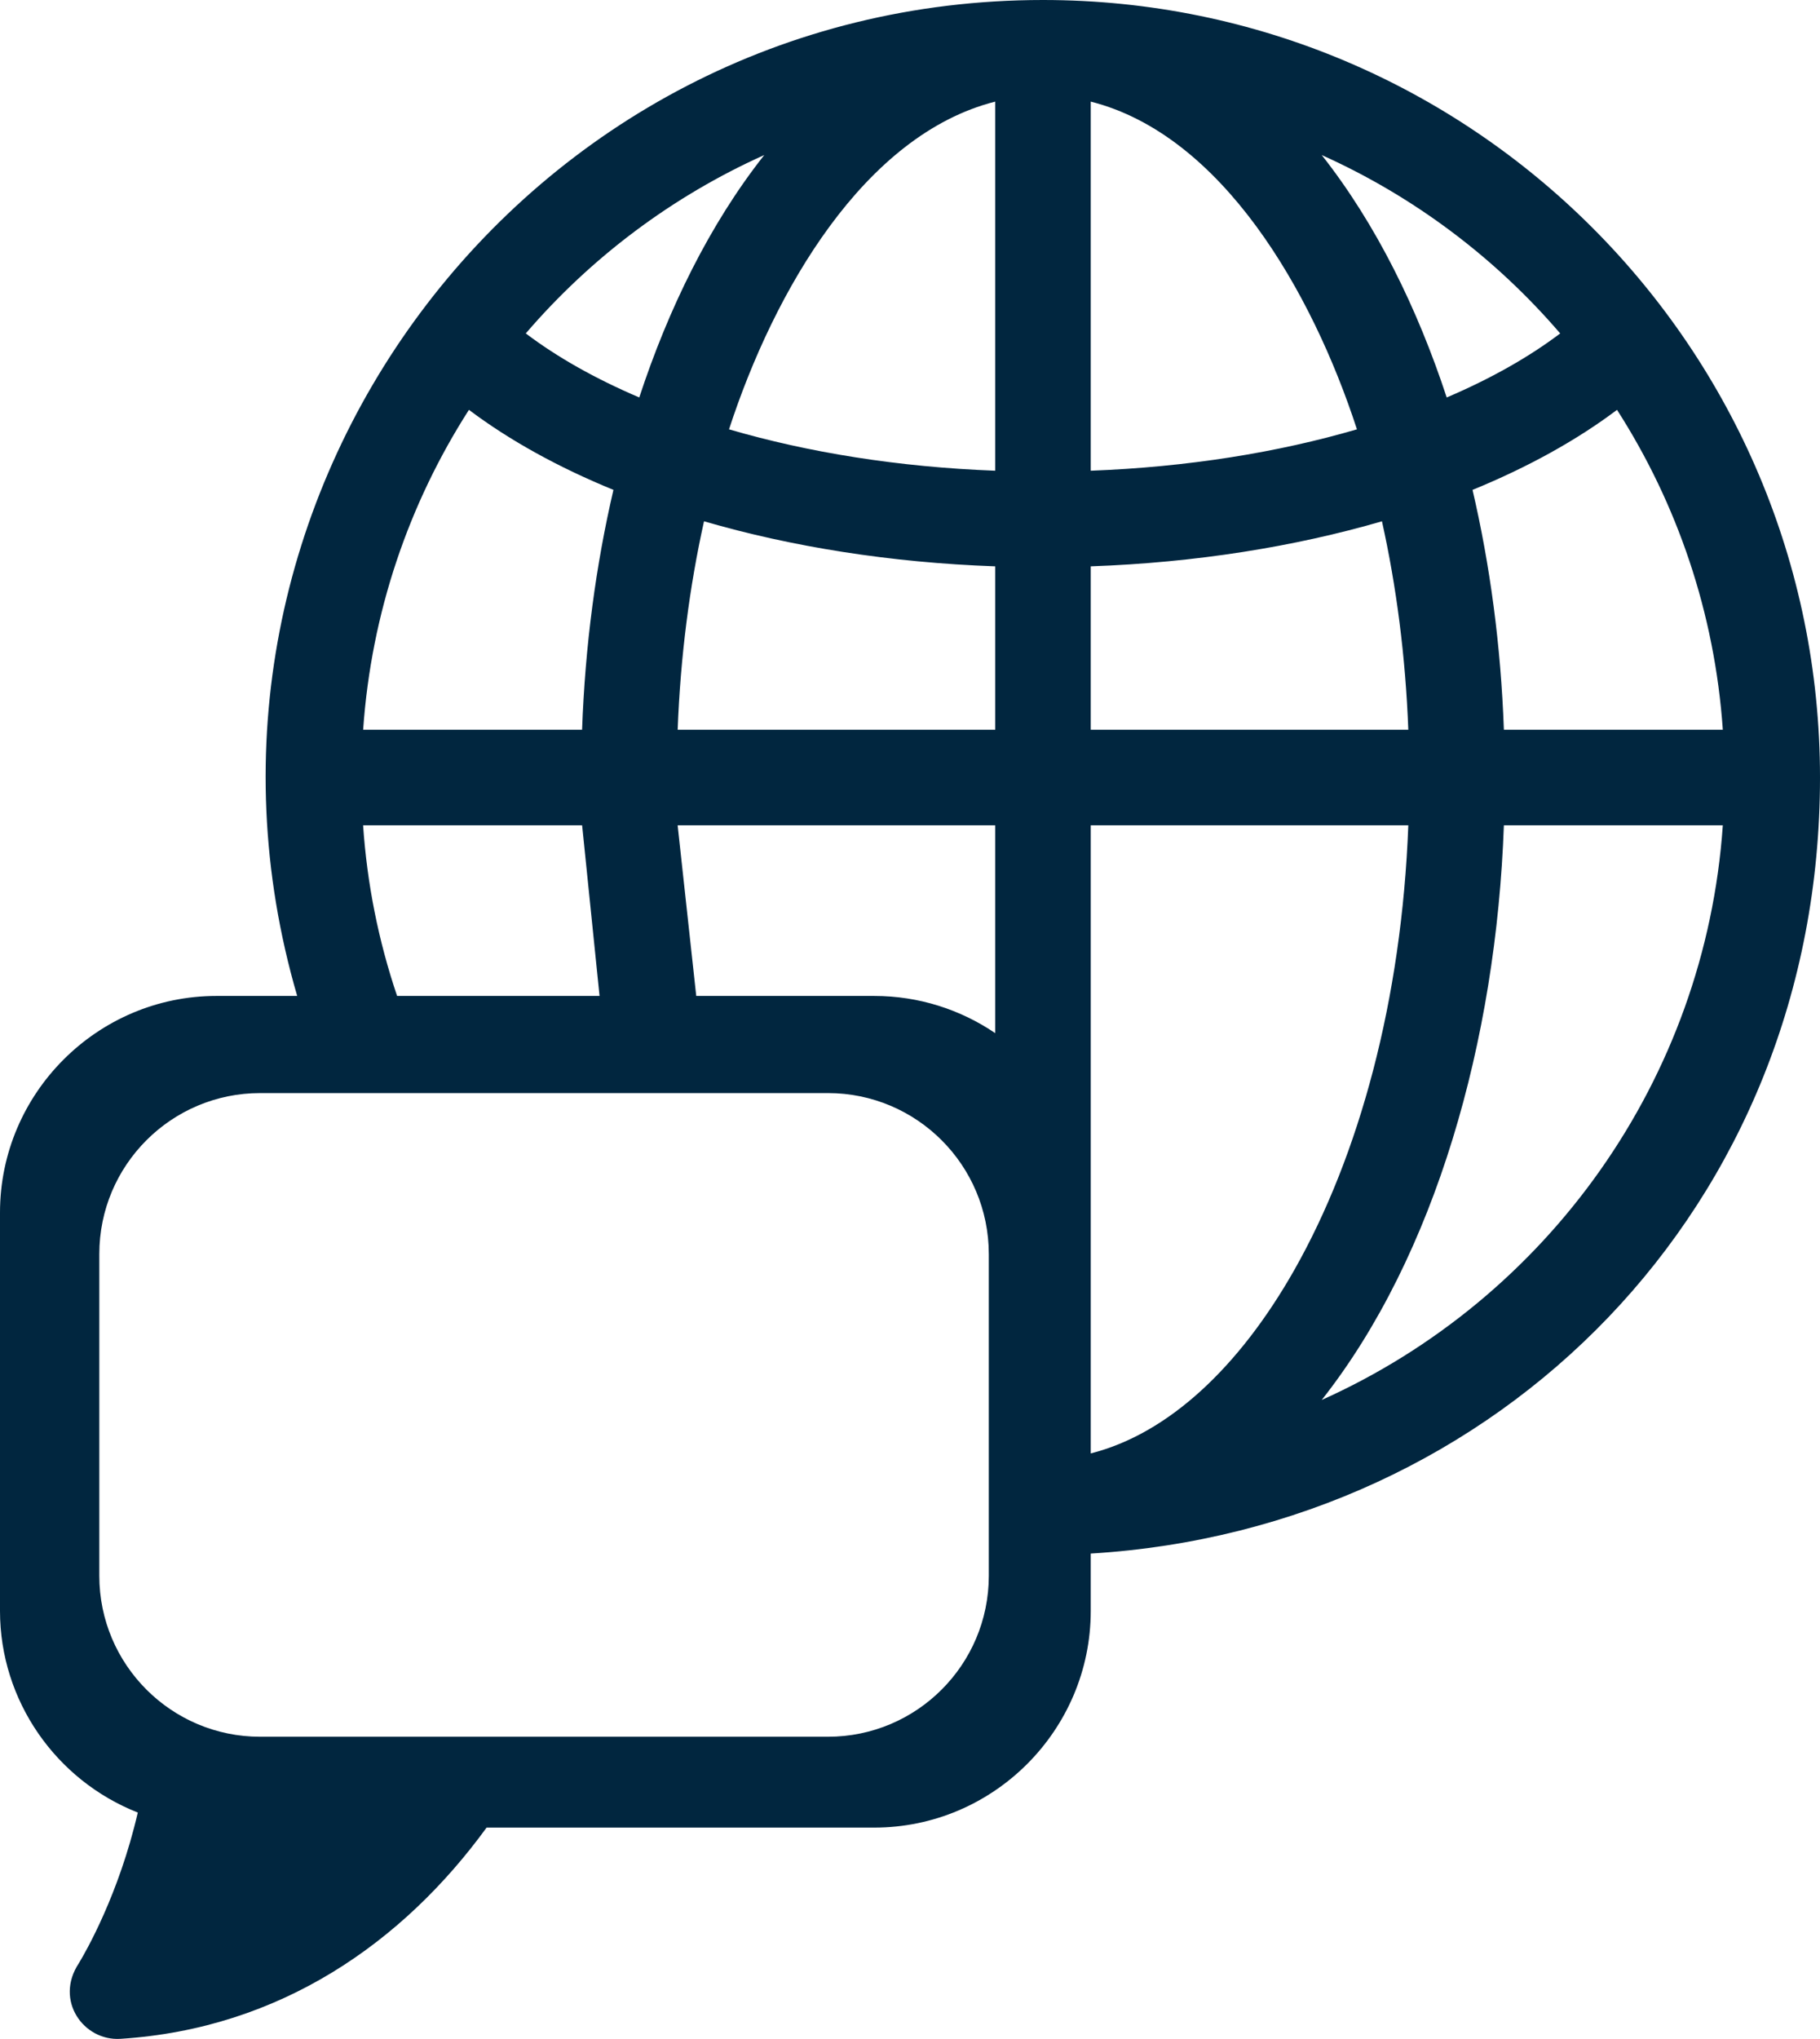 <?xml version="1.0" encoding="UTF-8"?><svg xmlns="http://www.w3.org/2000/svg" viewBox="0 0 1986.48 2223.99"><defs><style>.cls-1{fill:#01263f;fill-rule:evenodd;}</style></defs><g><path class="cls-1" d="M0,1322.67c0-130.09,106.25-236.34,236.34-236.34h88.03C166.44,545.41,571.19,0,1138.4,0c468.36,0,848.08,379.72,848.08,848.08s-350.58,819.48-795.97,846.49v62.57c0,130.09-106.25,236.34-236.34,236.34h-423.08c-90.59,124.48-224.5,219.29-399.62,230.4-40.34,2.55-72.1-42-45.56-82.21,7.71-12.72,43.82-75.36,64.49-164.62C61.18,1941.93,0,1855.2,0,1757.15v-434.48ZM697.74,433.53c31.63-96.14,76.57-188.62,136.42-264.41-100.41,45.06-189.21,111.8-260.28,194.56,34.34,25.98,76.09,49.5,123.86,69.85ZM669.55,534.34c-60.38-24.69-113.61-54.13-157.71-87.31-65.41,101.99-106.61,221.01-115.47,348.92h238.97c3.27-91.91,15.14-179.92,34.21-261.62ZM1702.9,363.69c-71.02-82.74-159.93-149.53-260.28-194.56,59.85,75.82,104.78,168.24,136.42,264.41,47.77-20.35,89.52-43.87,123.86-69.84ZM1442.62,1527.04c246.96-110.82,418.62-349.87,437.79-626.83h-238.97c-8.36,234.84-74.91,469.86-198.82,626.83ZM1086.27,795.96v-178.21c-114.65-4.07-222.57-21.44-317.86-49.13-15.79,71.02-25.73,147.41-28.75,227.34h346.61ZM1412.7,1385.25c71.04-125.15,117.24-295.15,124.43-485.04h-346.61v685.12c84.54-21.4,161.9-93.89,222.18-200.08ZM1190.52,795.96h346.61c-3.03-79.93-12.97-156.33-28.76-227.34-95.28,27.68-203.21,45.06-317.85,49.13v178.21ZM1641.44,795.96h238.97c-8.86-127.92-50.05-246.93-115.47-348.92-44.09,33.17-97.33,62.61-157.71,87.31,19.06,81.7,30.93,169.71,34.21,261.62ZM635.37,900.21h-239.05c4.34,63.97,16.74,125.94,37.09,186.12h220.98l-19.02-186.12ZM1190.52,513.44c105.62-3.97,204.23-19.91,290.54-45.14-49.09-150.68-147.47-321.25-290.54-357.47v402.61ZM1086.27,1126.91v-226.7h-346.64l20.3,186.12h194.24c48.84,0,94.34,14.99,132.1,40.58ZM1086.27,513.44V110.83c-143.09,36.22-241.44,206.78-290.55,357.47,86.32,25.23,184.92,41.17,290.55,45.14ZM1079.23,1367.82c0-96.87-78.65-175.52-175.52-175.52H283.92c-96.87,0-175.52,78.65-175.52,175.52v351.03c0,96.87,78.64,175.52,175.52,175.52h619.8c96.87,0,175.52-78.65,175.52-175.52v-351.03Z"/></g></svg>
